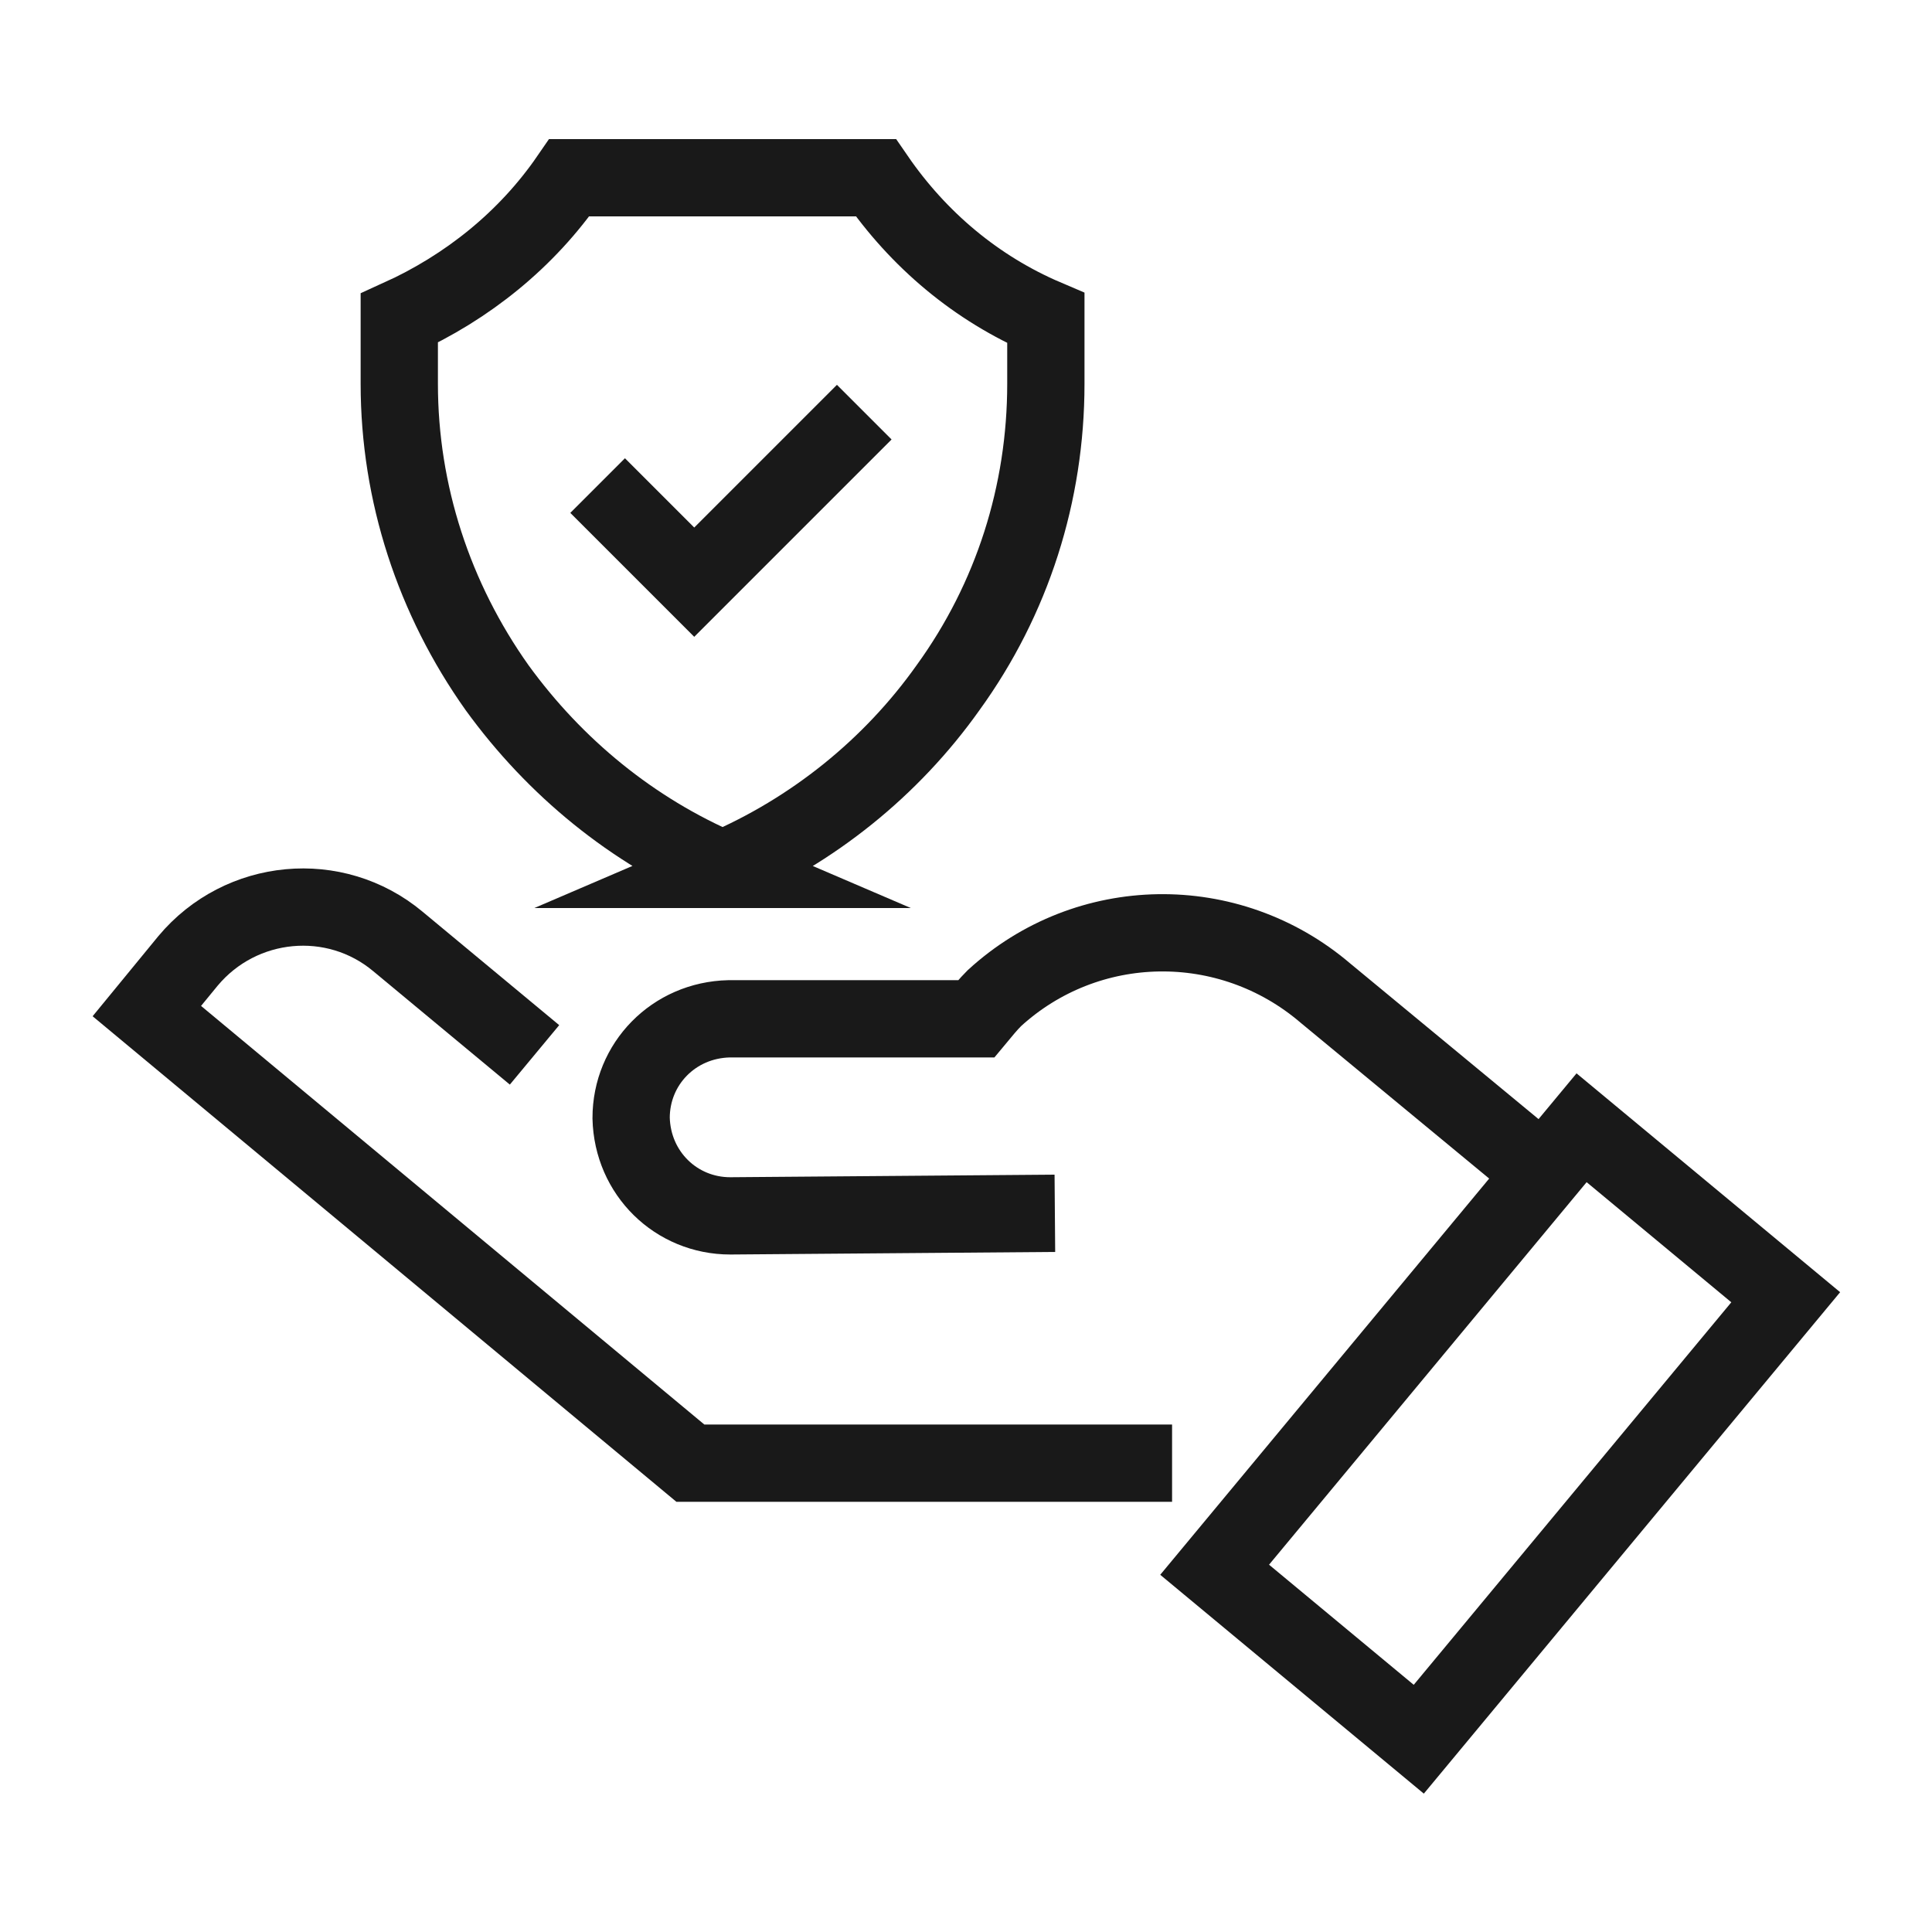 <?xml version="1.0" encoding="UTF-8"?>
<svg xmlns="http://www.w3.org/2000/svg" id="Ebene_1" version="1.1" viewBox="0 0 150 150" width="100" height="100">
  <defs>
    <style>
      .st0 {
        stroke-miterlimit: 10;
        stroke-width: 6px;
      }

      .st0, .st1 {
        fill: none;
        stroke: #191919;
      }

      .st1 {
        stroke-miterlimit: 10;
        stroke-width: 6px;
      }
    </style>
  </defs>
  <g id="Gruppe_19">
    <path id="Pfad_106" class="st1" d="M56.1,67.5c-7-3-13-7.9-17.5-14.1-4.9-6.9-7.6-15.1-7.6-23.6v-5.1c5.3-2.4,9.9-6.1,13.2-10.9h23.8c3.3,4.8,7.8,8.6,13.2,10.9v5.1c0,8.5-2.6,16.7-7.6,23.6-4.4,6.2-10.5,11.1-17.5,14.1h0Z"/>
    <path id="Pfad_107" class="st1" d="M67.1,32l-13.2,13.2-7.5-7.5"/>
    <path id="Pfad_108" class="st1" d="M81.9,94.2l-25.2.2c-4.2,0-7.6-3.3-7.7-7.6,0-4.2,3.3-7.6,7.6-7.7h19.2c.5-.6.9-1.1,1.4-1.6,7.2-6.6,18.2-6.8,25.7-.4l16.7,13.8"/>
    <path id="Pfad_109" class="st1" d="M41.5,81.9l-10.6-8.8c-4.9-4.1-12.2-3.4-16.3,1.5h0l-3.2,3.9,42.2,35.1h37.4"/>
    <rect id="Rechteck_53" class="st0" x="94.2" y="100.9" width="44.6" height="20.6" transform="translate(-43.5 129.9) rotate(-50.3)"/>
  </g>
</svg>
